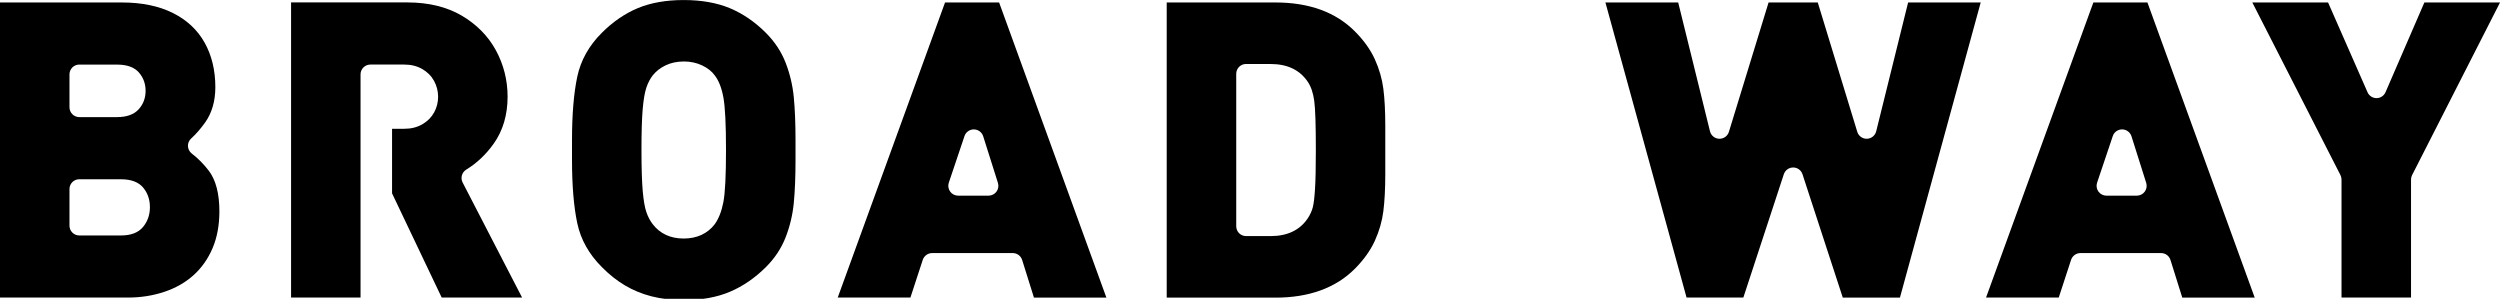 <?xml version="1.0" encoding="UTF-8"?><svg xmlns="http://www.w3.org/2000/svg" viewBox="0 0 636.19 76.03"><g><path d="M0,75.72V.63h31.05c5.04,0,9.4.9,12.97,2.69,3.54,1.77,6.25,4.31,8.05,7.53,1.81,3.23,2.73,7.04,2.73,11.32,0,3.57-.88,6.6-2.62,9.03-1.14,1.59-2.33,2.95-3.53,4.04-.55.5-.85,1.21-.82,1.95.03.74.39,1.43.97,1.88,1.59,1.22,3.04,2.69,4.32,4.36,1.8,2.35,2.71,5.84,2.71,10.36,0,3.5-.58,6.64-1.73,9.35-1.15,2.7-2.77,5.01-4.83,6.87-2.06,1.86-4.56,3.29-7.44,4.25-2.89.97-5.99,1.46-9.23,1.46H0ZM20.18,45.61c-1.38,0-2.5,1.12-2.5,2.5v9.31c0,1.38,1.12,2.5,2.5,2.5h10.63c2.51,0,4.39-.72,5.58-2.15,1.17-1.41,1.76-3.1,1.76-5.05s-.58-3.63-1.74-5c-1.17-1.4-3.06-2.1-5.6-2.1h-10.63ZM20.18,16.43c-1.38,0-2.5,1.12-2.5,2.5v8.37c0,1.38,1.12,2.5,2.5,2.5h9.64c2.43,0,4.27-.67,5.46-1.98,1.18-1.3,1.77-2.88,1.77-4.7s-.58-3.39-1.72-4.69c-1.16-1.32-3.01-1.99-5.52-1.99h-9.64Z"/><path d="M132.86,75.72l-15.13-29.27c-.6-1.17-.2-2.6.92-3.29,2.67-1.62,5.02-3.84,6.99-6.61,2.34-3.29,3.53-7.31,3.53-11.95,0-4.21-1.01-8.18-2.99-11.82-1.98-3.62-4.91-6.59-8.7-8.81-3.8-2.22-8.43-3.35-13.77-3.35h-29.64v75.1h17.68V18.93c0-1.38,1.12-2.5,2.5-2.5h8.62c1.74,0,3.24.37,4.57,1.13,1.31.75,2.33,1.77,3.02,3.03.68,1.25,1.03,2.61,1.03,4.04s-.35,2.78-1.03,4.01c-.69,1.24-1.7,2.25-3.01,3-1.33.76-2.82,1.13-4.57,1.13h-3.11v16.43l12.63,26.52h20.47Z"/><path d="M174,76.35c-3.03,0-5.81-.32-8.25-.95-2.43-.63-4.7-1.57-6.75-2.79-2.06-1.22-4.03-2.8-5.87-4.67-3.26-3.26-5.35-7-6.23-11.13-.89-4.19-1.34-9.6-1.34-16.08v-5.11c0-6.48.45-11.89,1.34-16.1.88-4.15,2.97-7.9,6.23-11.15,2.83-2.83,5.92-4.95,9.2-6.31,3.28-1.36,7.21-2.05,11.67-2.05s8.45.7,11.75,2.08c3.29,1.38,6.38,3.49,9.17,6.29,2.23,2.24,3.92,4.79,5,7.58,1.09,2.81,1.79,5.76,2.08,8.77.29,3.04.44,6.71.44,10.91v5.11c0,4.21-.15,7.88-.44,10.91-.29,3-.99,5.94-2.08,8.74-1.08,2.77-2.76,5.32-5,7.55-2.76,2.76-5.84,4.88-9.15,6.29-3.31,1.41-7.27,2.13-11.77,2.13ZM173.97,15.65c-1.67,0-3.2.32-4.55.96-1.37.65-2.45,1.49-3.31,2.57-.66.85-1.21,1.89-1.62,3.1-.41,1.2-.73,3.05-.94,5.49-.21,2.43-.31,5.93-.31,10.4s.11,7.93.31,10.35c.21,2.45.53,4.29.94,5.47.41,1.19.96,2.22,1.62,3.07,1.86,2.41,4.51,3.64,7.86,3.64s6.05-1.22,7.91-3.64c1.04-1.45,1.76-3.33,2.21-5.67.44-2.33.66-6.66.66-13.22s-.22-10.93-.66-13.35c-.45-2.47-1.18-4.31-2.21-5.64-.73-1.02-1.81-1.88-3.23-2.55-1.4-.66-2.98-.99-4.68-.99Z"/><path d="M263.11,75.72l-3-9.57c-.33-1.04-1.29-1.75-2.39-1.75h-20.52c-1.08,0-2.04.7-2.38,1.72l-3.14,9.6h-18.5L240.49.63h13.76l27.3,75.1h-18.44ZM247.81,32.93c-1.07,0-2.03.68-2.37,1.7l-3.99,11.86c-.26.76-.13,1.6.34,2.26s1.23,1.04,2.03,1.04h7.74c.8,0,1.55-.38,2.02-1.02.47-.64.61-1.47.37-2.23l-3.75-11.86c-.33-1.03-1.28-1.74-2.36-1.75h-.02Z"/><path d="M296.9,75.72V.63h27.71c8.51,0,15.29,2.46,20.14,7.32,2.28,2.28,4,4.68,5.11,7.13,1.12,2.46,1.85,5,2.17,7.53.33,2.56.49,5.7.49,9.36v12.42c0,3.65-.17,6.8-.49,9.36-.32,2.53-1.05,5.07-2.17,7.53-1.12,2.46-2.84,4.86-5.11,7.14-4.85,4.85-11.63,7.32-20.14,7.32h-27.71ZM317.09,16.28c-1.38,0-2.5,1.12-2.5,2.5v38.8c0,1.38,1.12,2.5,2.5,2.5h6.27c4.24,0,7.41-1.51,9.42-4.5.63-.96,1.06-1.9,1.3-2.84.24-.93.42-2.45.56-4.66.14-2.16.21-5.49.21-9.9,0-6.35-.13-10.42-.4-12.46-.27-2.07-.84-3.74-1.68-4.94-2-2.97-5.17-4.49-9.41-4.49h-6.27Z"/><path d="M468.94,75.72l-10.25-31.38c-.34-1.03-1.29-1.72-2.37-1.72h0c-1.08,0-2.04.69-2.38,1.72l-10.3,31.38h-14.45L408.54.63h18.52l8.09,32.78c.27,1.09,1.23,1.87,2.36,1.9.02,0,.05,0,.07,0,1.09,0,2.07-.71,2.39-1.77L450.06.63h12.52l10.05,32.91c.32,1.05,1.29,1.77,2.39,1.77.02,0,.04,0,.07,0,1.12-.03,2.09-.81,2.36-1.9L485.57.63h18.47l-20.55,75.1h-14.55Z"/><path d="M555.33,75.72l-3-9.57c-.33-1.04-1.29-1.75-2.39-1.75h-20.52c-1.08,0-2.04.7-2.38,1.72l-3.14,9.6h-18.5L532.71.63h13.76l27.3,75.1h-18.44ZM540.02,32.93c-1.07,0-2.03.68-2.37,1.7l-3.99,11.86c-.26.76-.13,1.6.34,2.26.47.65,1.23,1.04,2.03,1.04h7.74c.8,0,1.55-.38,2.02-1.02s.61-1.47.37-2.23l-3.75-11.86c-.33-1.03-1.28-1.74-2.36-1.75h-.02Z"/><path d="M595.86,75.72v-30.02c0-.4-.09-.78-.27-1.14L573.16.63h19.28l10.04,22.85c.4.91,1.3,1.49,2.29,1.49h0c.99,0,1.89-.59,2.29-1.51l9.89-22.84h19.25l-22.38,43.94c-.18.35-.27.74-.27,1.13v30.02h-17.68Z"/></g></svg>